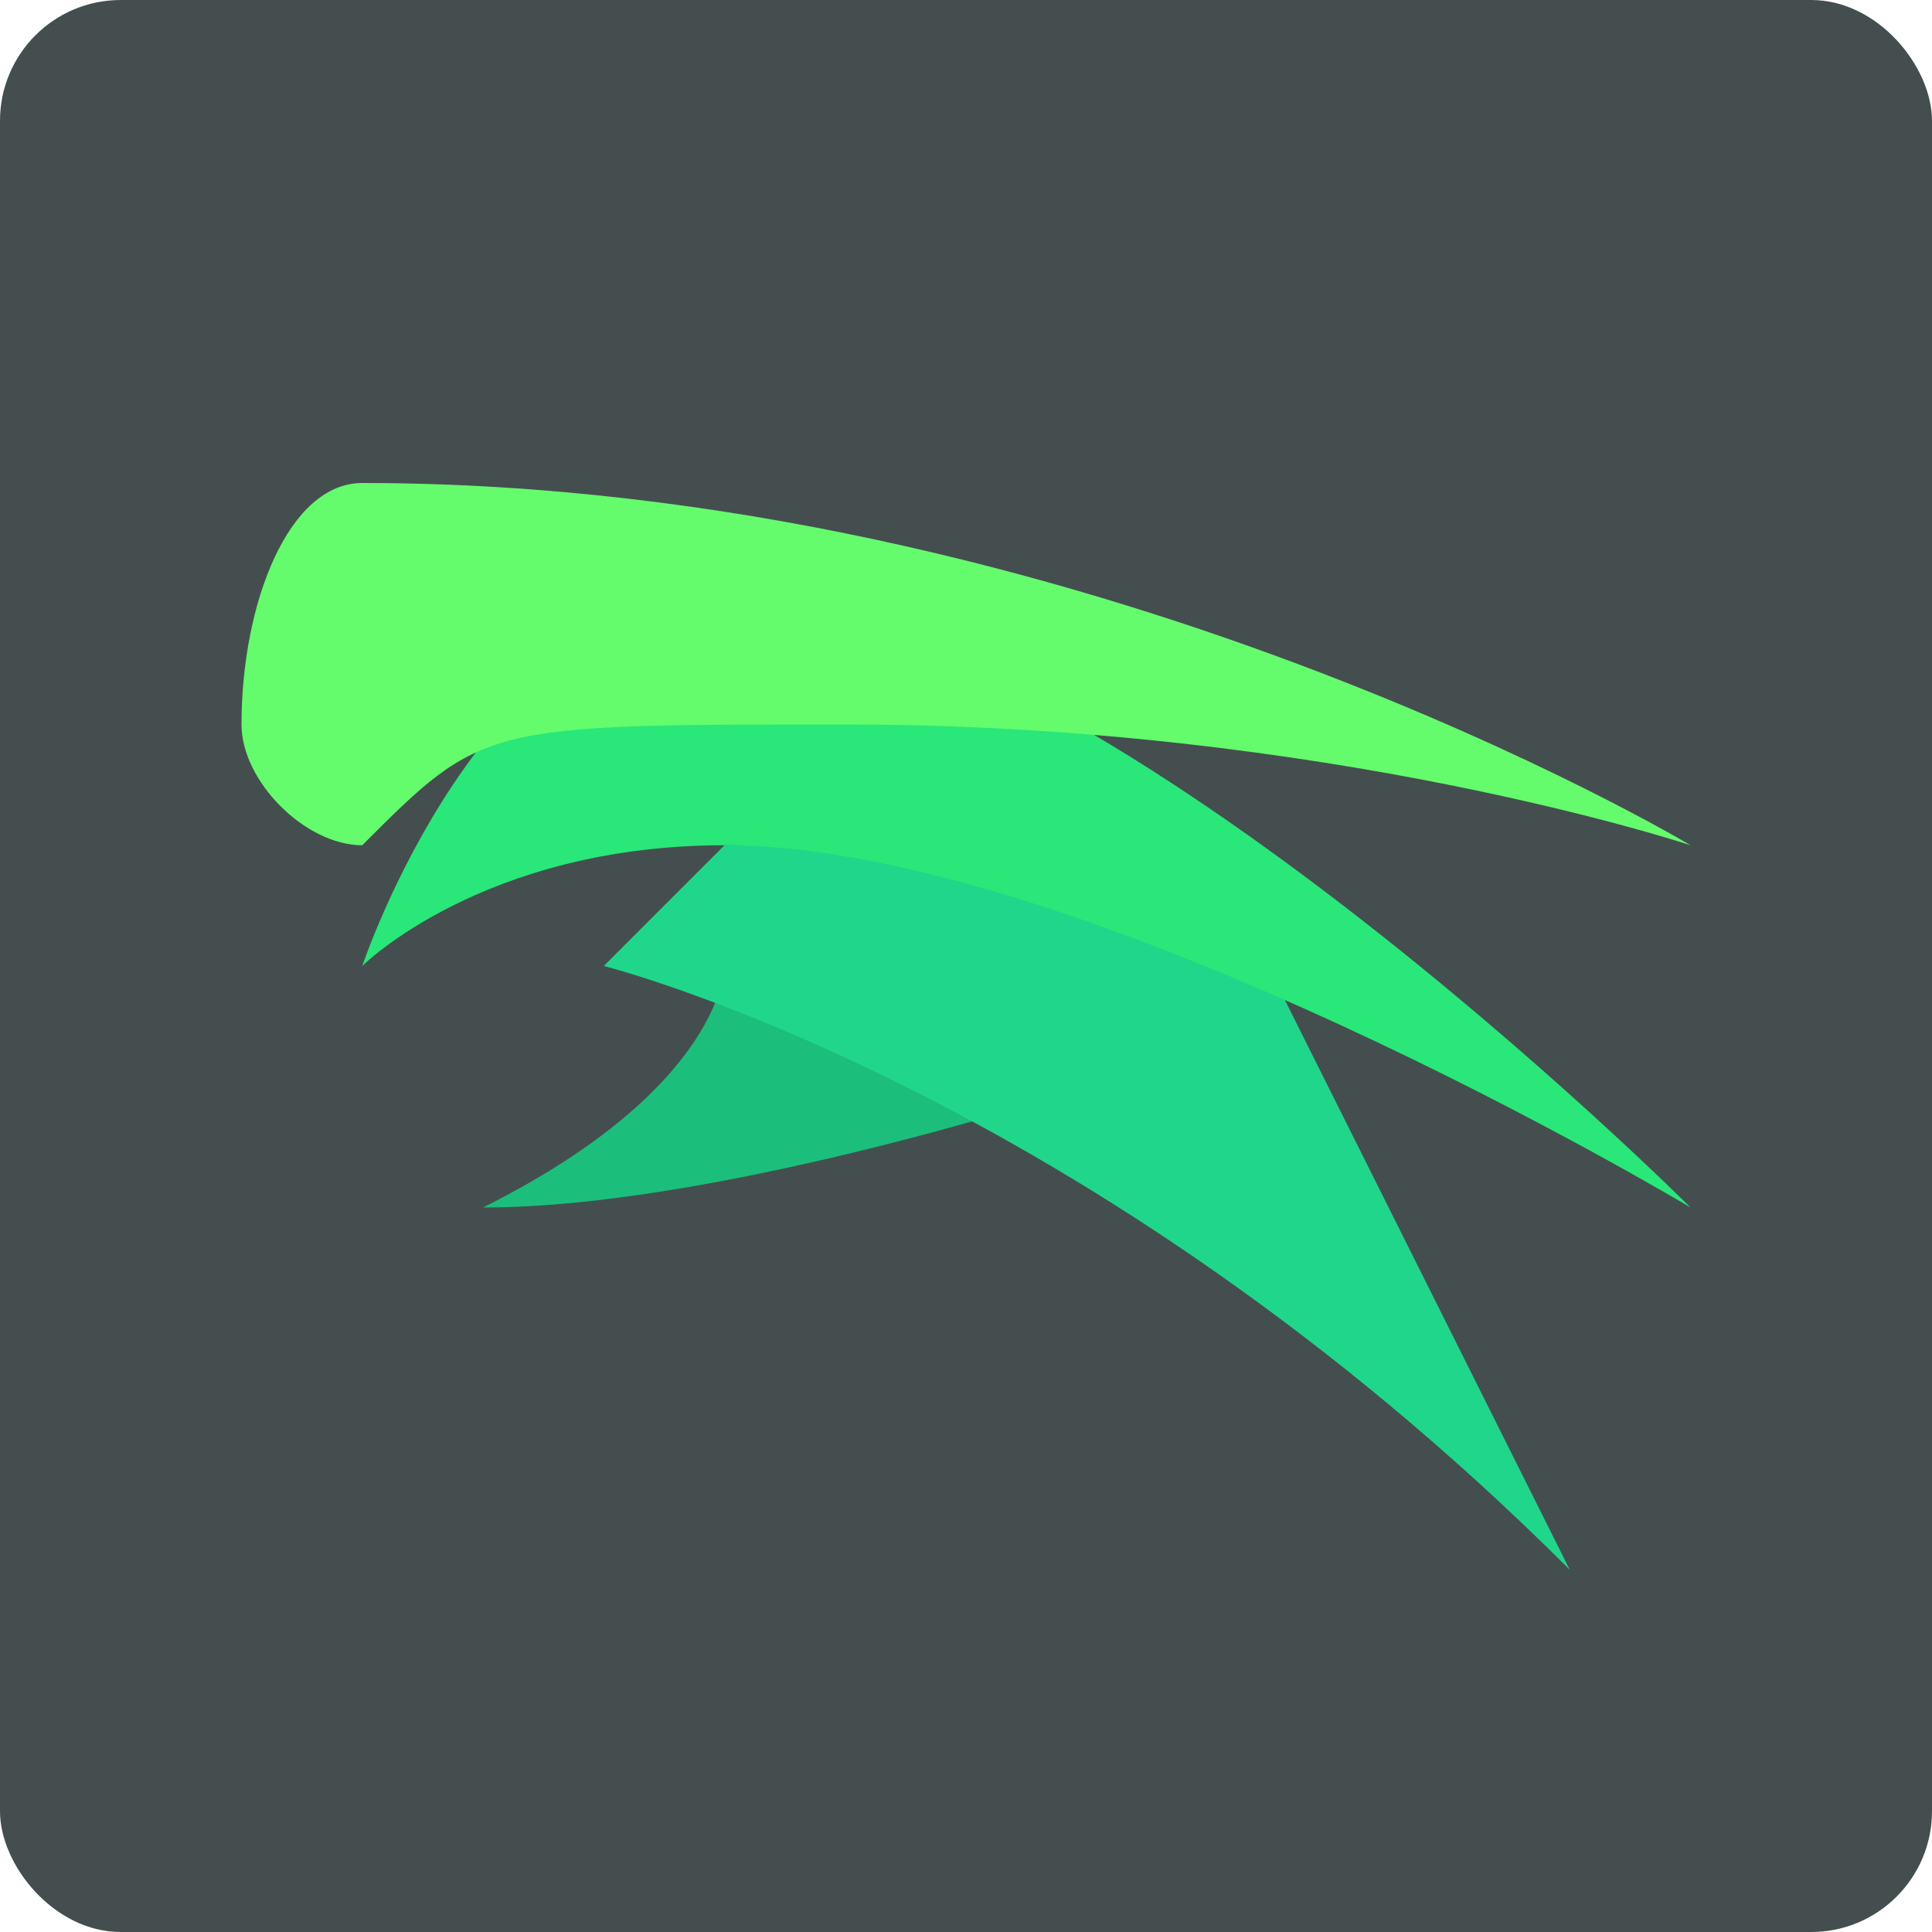 <svg width="16" height="16" version="1.1" xmlns="http://www.w3.org/2000/svg">
 <rect width="16" height="16" ry="1" style="fill:#444e4f"/>
 <path d="m6 8s0 1-2 2c2 0 5-1 5-1z" style="fill:#1cbe7b"/>
 <path d="m5 8s4 1 8 5l-3-6h-4z" style="fill:#20d68b"/>
 <path d="m3 8s1-3 3-3c3 0 8 5 8 5s-5-3-8-3c-2 0-3 1-3 1z" style="fill:#29e778"/>
 <path d="m3 7c-0.471 0-1-0.529-1-1 0-1 0.387-2 1-2 6 0 11 3 11 3s-3-1-7-1c-3 0-3 0-4 1z" style="fill:#64fb6d"/>
</svg>
